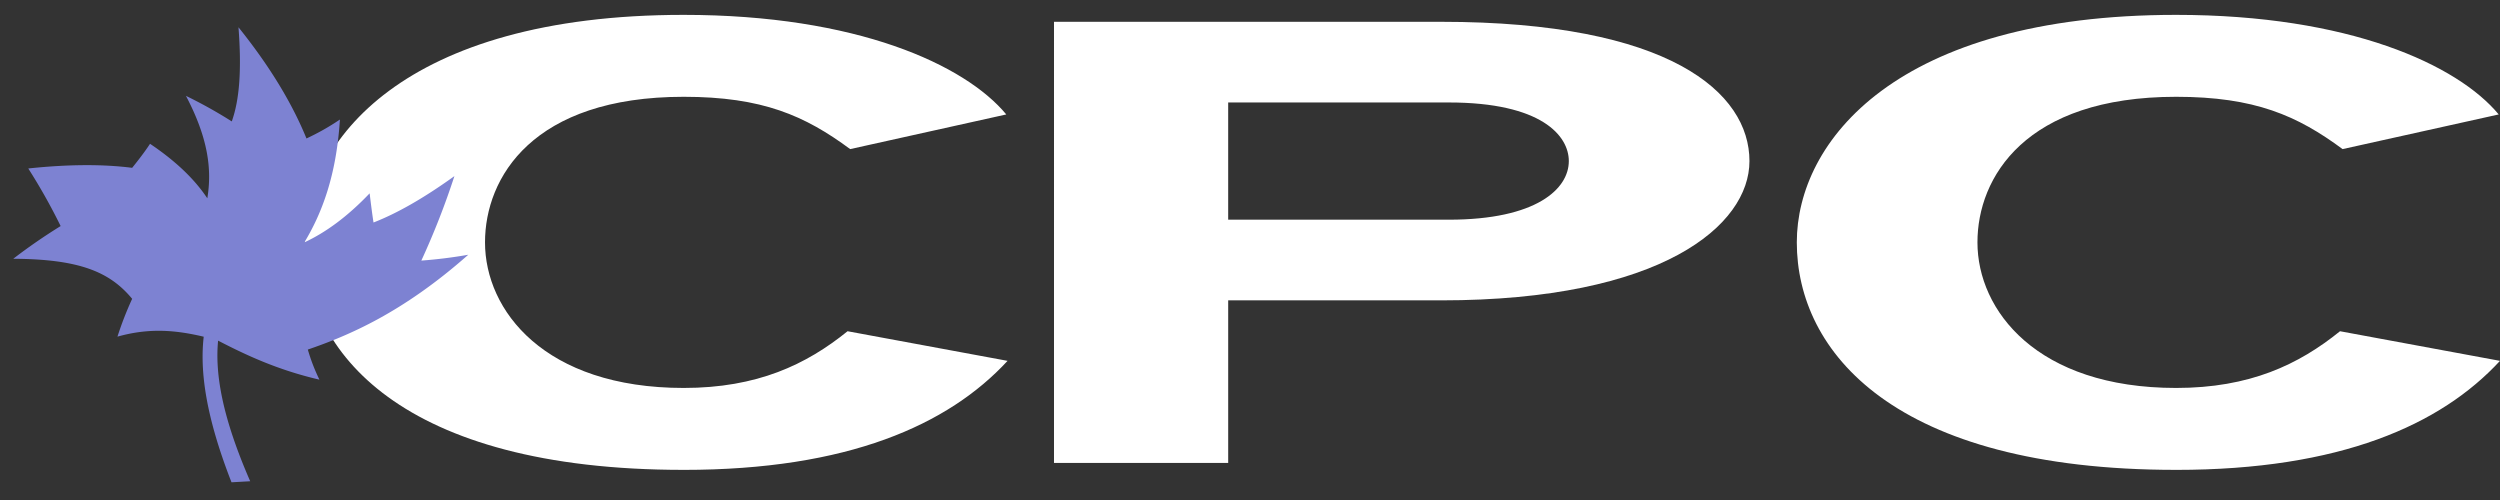 <?xml version="1.0" encoding="UTF-8"?>
<svg version="1.1" viewBox="0 0 2500 500" xmlns="http://www.w3.org/2000/svg" xmlns:cc="http://creativecommons.org/ns#"
     xmlns:dc="http://purl.org/dc/elements/1.1/" xmlns:rdf="http://www.w3.org/1999/02/22-rdf-syntax-ns#">
    <rect x="0" y="0" width="2500" height="500" fill="#333333" stroke="none"/>
    <title>CPC Logo</title>
    <g transform="translate(805.21 7.083)">
        <g transform="translate(-120.37 -17.02)">
            <path d="m-1.135 479.82c163.86 0 264.51-44.744 323.86-109.03l-159.99-29.62c-41.289 33.401-90.319 56.718-163.86 56.718-139.35 0-198.7-77.515-198.7-145.58 0-64.911 47.74-145.58 198.7-145.58 78.706 0 121.29 18.906 166.44 52.307l156.12-34.661c-41.289-49.786-149.67-99.572-322.57-99.572-279.99 0-379.34 126.67-379.34 227.5 0 109.03 96.77 227.5 379.34 227.5z"
                  fill="#fff"/>
            <path d="m369.16 472.89h174.19v-162.59h212.89c220.64 0 308.37-74.994 308.37-139.28 0-68.692-79.997-139.28-308.37-139.28h-387.08zm394.82-243.26h-220.64v-117.22h220.64c92.899 0 120 33.401 120 58.609 0 27.729-32.257 58.609-120 58.609z"
                  fill="#fff"/>
            <path d="m1491.3 479.82c163.86 0 264.51-44.744 323.86-109.03l-159.99-29.62c-41.289 33.401-90.319 56.718-163.86 56.718-139.35 0-198.7-77.515-198.7-145.58 0-64.911 47.74-145.58 198.7-145.58 78.706 0 121.29 18.906 166.44 52.307l156.12-34.661c-41.289-49.786-149.67-99.572-322.57-99.572-279.99 0-379.34 126.67-379.34 227.5 0 109.03 96.77 227.5 379.34 227.5z"
                  fill="#fff"/>
            <path class="cls-4"
                  d="m-481.34 346.59c-27.755-6.54-54.169-8.992-86.05 0a380.63 352.92 0 0 1 14.706-37.833c-22.324-26.944-52.653-39.697-118.88-40.056a560.35 519.56 0 0 1 47.363-32.699 649.29 602.02 0 0 0-32.375-57.583c41.438-4.414 75.682-4.251 103.89-0.654 6.63-8.24 12.696-16.121 17.88-24.034 26.168 17.592 44.824 35.74 57.273 54.509 4.761-28.612 0.952-60.068-21.371-102.45a453.7 420.67 0 0 1 45.846 25.571c7.723-21.712 9.98-51.403 6.701-94.141 33.962 42.247 55.051 79.426 67.994 111.18a234.31 217.25 0 0 0 33.433-18.933c-3.527 56.177-18.021 93.781-35.549 122.85 21.16-9.81 42.954-25.603 65.278-49.049 1.27 10.431 2.469 20.077 3.879 29.168 23.1-8.992 49.655-23.936 80.901-46.4a874.61 810.94 0 0 1-33.08 84.494 438.96 407.01 0 0 0 46.94-5.853c-65.772 58.172-119.91 80.93-160.46 94.827a210.29 194.98 0 0 0 11.603 30.083c-42.32-9.81-74.059-24.917-101.32-39.01-3.209 33.19 4.126 76.516 32.092 140.61l-18.691 1.046c-25.78-65.954-31.74-111.18-27.79-145.58"
                  fill="#7d82d2"/>
        </g>
    </g>
</svg>